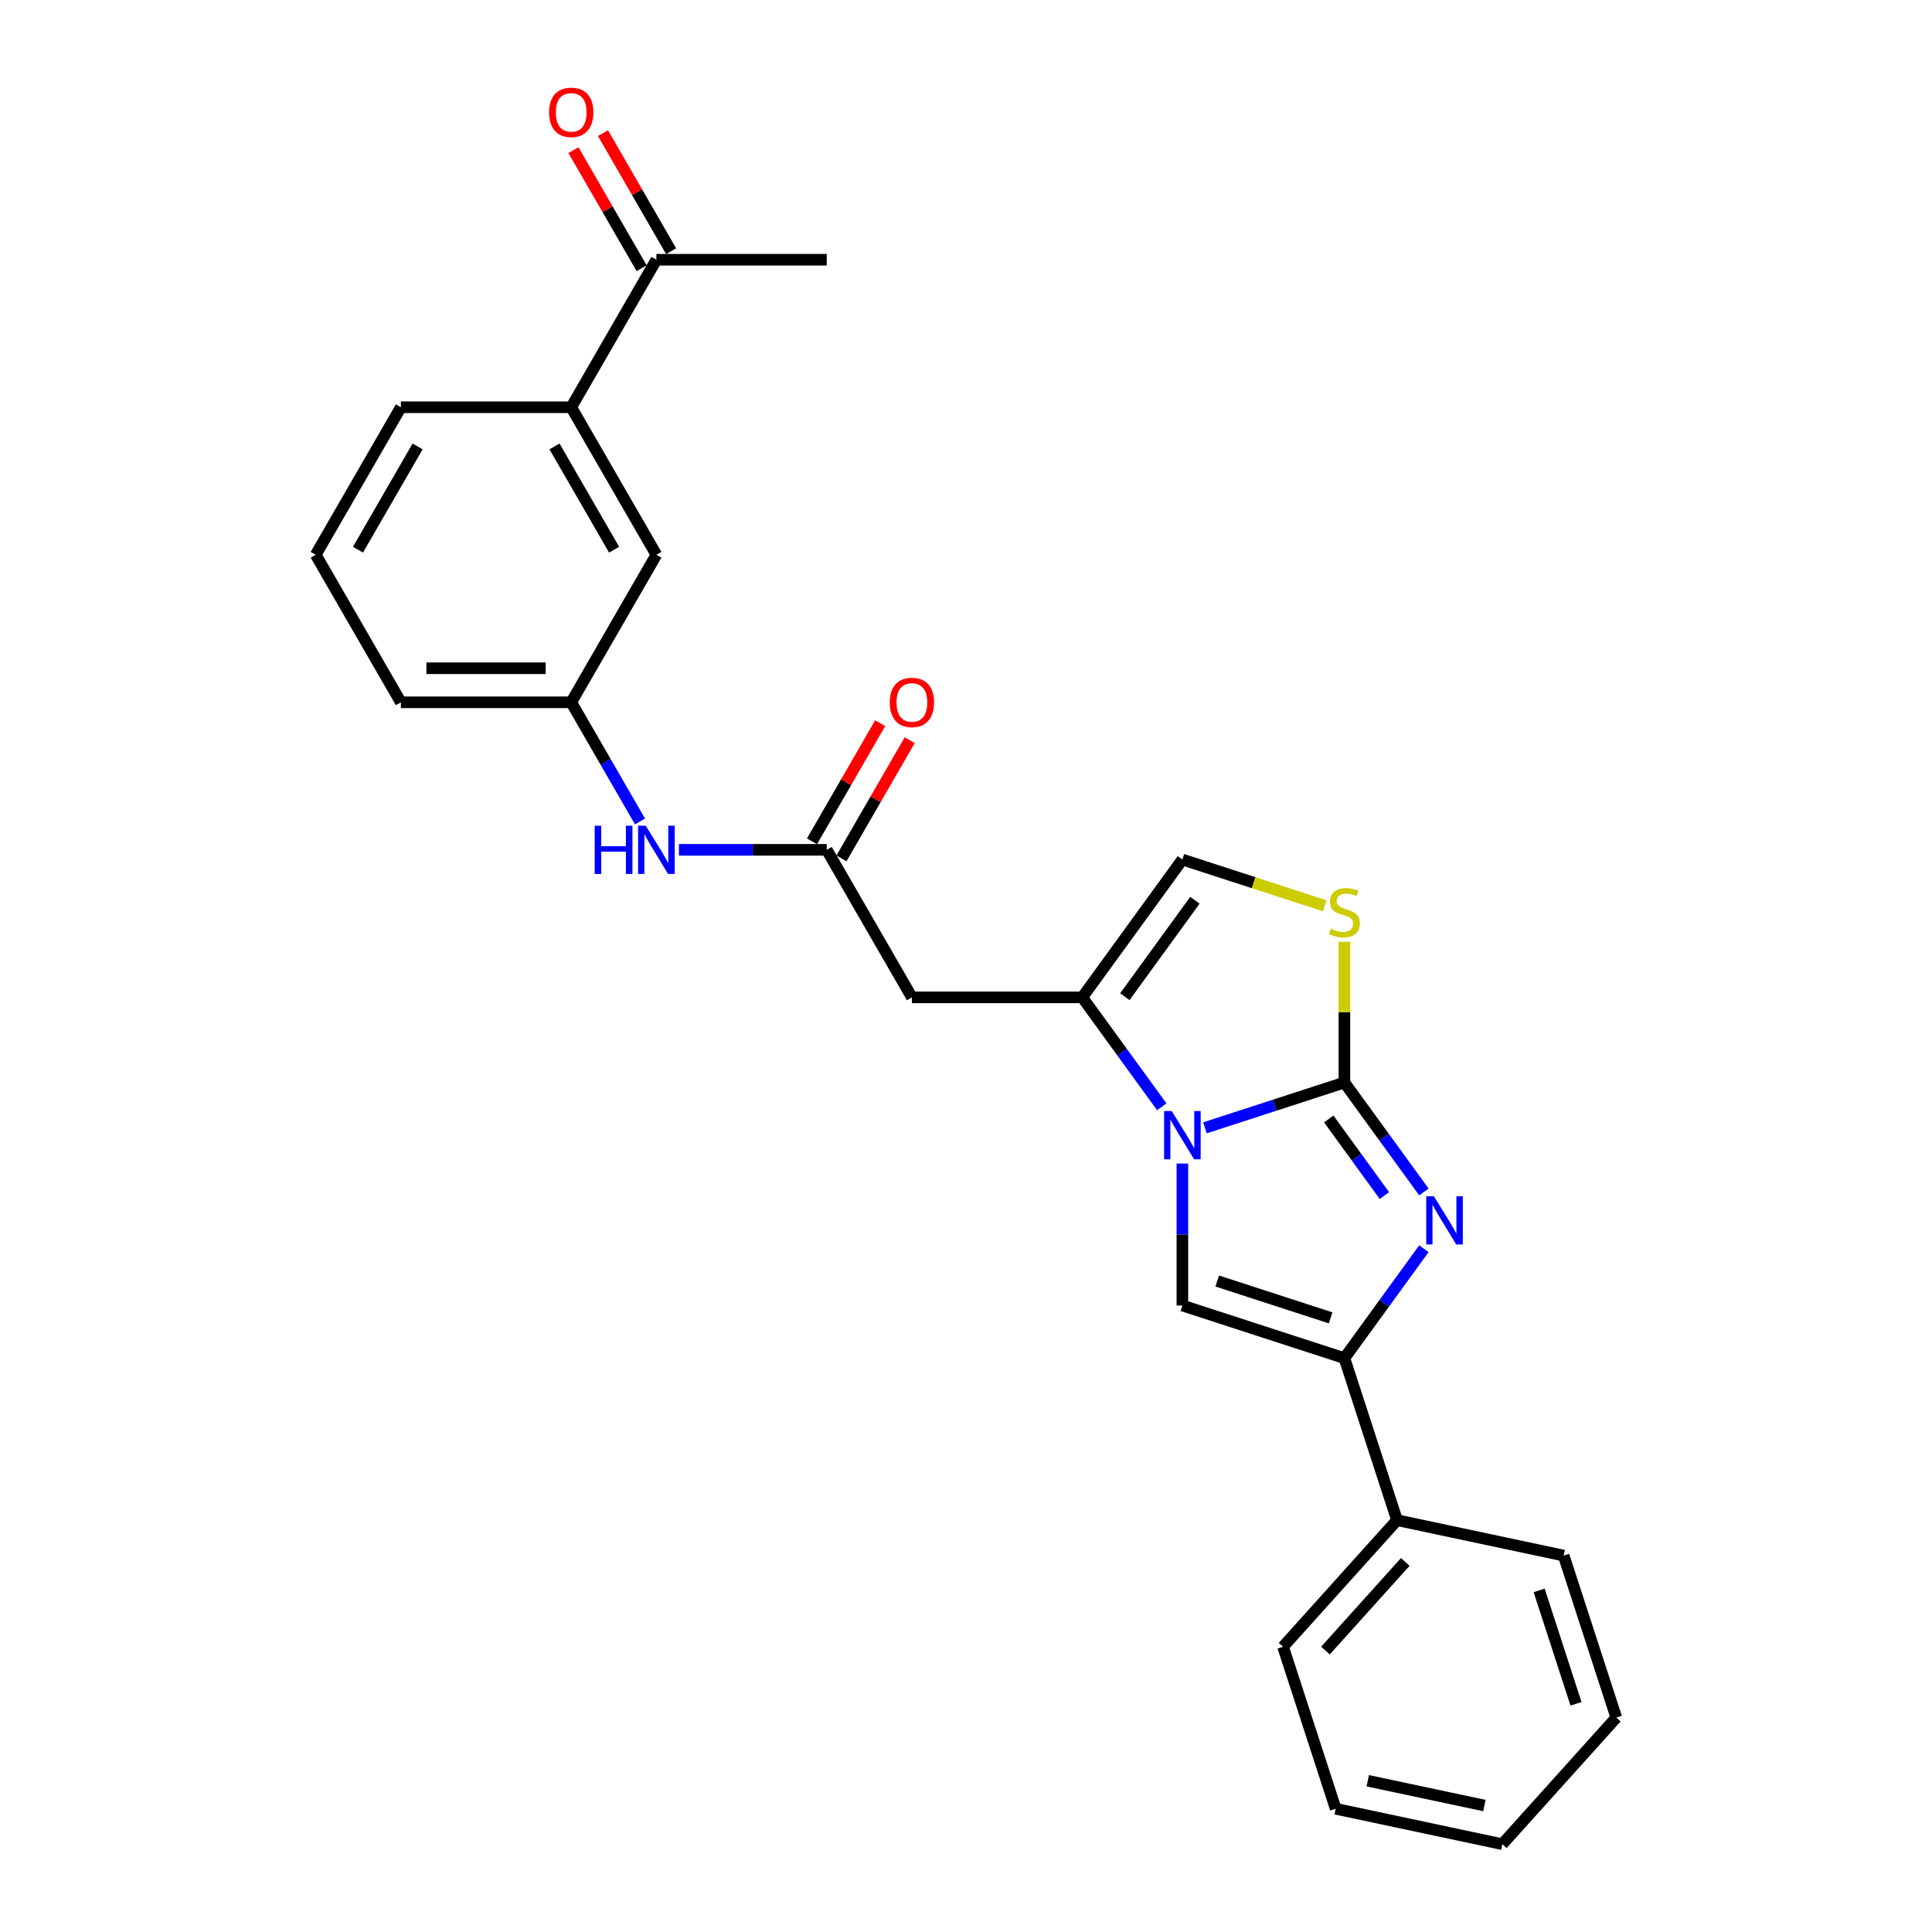<?xml version='1.0' encoding='iso-8859-1'?>
<svg version='1.1' baseProfile='full'
              xmlns='http://www.w3.org/2000/svg'
                      xmlns:rdkit='http://www.rdkit.org/xml'
                      xmlns:xlink='http://www.w3.org/1999/xlink'
                  xml:space='preserve'
width='1000px' height='1000px' viewBox='0 0 1000 1000'>
<!-- END OF HEADER -->
<rect style='opacity:1.0;fill:#FFFFFF;stroke:none' width='1000' height='1000' x='0' y='0'> </rect>
<path class='bond-0' d='M 695.857,560.315 L 659.766,572.042' style='fill:none;fill-rule:evenodd;stroke:#000000;stroke-width:6px;stroke-linecap:butt;stroke-linejoin:miter;stroke-opacity:1' />
<path class='bond-0' d='M 659.766,572.042 L 623.675,583.769' style='fill:none;fill-rule:evenodd;stroke:#0000FF;stroke-width:6px;stroke-linecap:butt;stroke-linejoin:miter;stroke-opacity:1' />
<path class='bond-1' d='M 695.857,560.315 L 716.433,588.637' style='fill:none;fill-rule:evenodd;stroke:#000000;stroke-width:6px;stroke-linecap:butt;stroke-linejoin:miter;stroke-opacity:1' />
<path class='bond-1' d='M 716.433,588.637 L 737.01,616.958' style='fill:none;fill-rule:evenodd;stroke:#0000FF;stroke-width:6px;stroke-linecap:butt;stroke-linejoin:miter;stroke-opacity:1' />
<path class='bond-1' d='M 687.763,579.177 L 702.167,599.002' style='fill:none;fill-rule:evenodd;stroke:#000000;stroke-width:6px;stroke-linecap:butt;stroke-linejoin:miter;stroke-opacity:1' />
<path class='bond-1' d='M 702.167,599.002 L 716.57,618.827' style='fill:none;fill-rule:evenodd;stroke:#0000FF;stroke-width:6px;stroke-linecap:butt;stroke-linejoin:miter;stroke-opacity:1' />
<path class='bond-5' d='M 695.857,560.315 L 695.857,523.892' style='fill:none;fill-rule:evenodd;stroke:#000000;stroke-width:6px;stroke-linecap:butt;stroke-linejoin:miter;stroke-opacity:1' />
<path class='bond-5' d='M 695.857,523.892 L 695.857,487.469' style='fill:none;fill-rule:evenodd;stroke:#CCCC00;stroke-width:6px;stroke-linecap:butt;stroke-linejoin:miter;stroke-opacity:1' />
<path class='bond-2' d='M 601.329,572.872 L 580.752,544.551' style='fill:none;fill-rule:evenodd;stroke:#0000FF;stroke-width:6px;stroke-linecap:butt;stroke-linejoin:miter;stroke-opacity:1' />
<path class='bond-2' d='M 580.752,544.551 L 560.176,516.23' style='fill:none;fill-rule:evenodd;stroke:#000000;stroke-width:6px;stroke-linecap:butt;stroke-linejoin:miter;stroke-opacity:1' />
<path class='bond-3' d='M 612.001,602.251 L 612.001,638.992' style='fill:none;fill-rule:evenodd;stroke:#0000FF;stroke-width:6px;stroke-linecap:butt;stroke-linejoin:miter;stroke-opacity:1' />
<path class='bond-3' d='M 612.001,638.992 L 612.001,675.733' style='fill:none;fill-rule:evenodd;stroke:#000000;stroke-width:6px;stroke-linecap:butt;stroke-linejoin:miter;stroke-opacity:1' />
<path class='bond-4' d='M 737.01,646.336 L 716.433,674.658' style='fill:none;fill-rule:evenodd;stroke:#0000FF;stroke-width:6px;stroke-linecap:butt;stroke-linejoin:miter;stroke-opacity:1' />
<path class='bond-4' d='M 716.433,674.658 L 695.857,702.979' style='fill:none;fill-rule:evenodd;stroke:#000000;stroke-width:6px;stroke-linecap:butt;stroke-linejoin:miter;stroke-opacity:1' />
<path class='bond-6' d='M 560.176,516.23 L 472.005,516.23' style='fill:none;fill-rule:evenodd;stroke:#000000;stroke-width:6px;stroke-linecap:butt;stroke-linejoin:miter;stroke-opacity:1' />
<path class='bond-26' d='M 560.176,516.23 L 612.001,444.898' style='fill:none;fill-rule:evenodd;stroke:#000000;stroke-width:6px;stroke-linecap:butt;stroke-linejoin:miter;stroke-opacity:1' />
<path class='bond-26' d='M 582.216,515.895 L 618.494,465.963' style='fill:none;fill-rule:evenodd;stroke:#000000;stroke-width:6px;stroke-linecap:butt;stroke-linejoin:miter;stroke-opacity:1' />
<path class='bond-27' d='M 612.001,675.733 L 695.857,702.979' style='fill:none;fill-rule:evenodd;stroke:#000000;stroke-width:6px;stroke-linecap:butt;stroke-linejoin:miter;stroke-opacity:1' />
<path class='bond-27' d='M 630.029,663.048 L 688.728,682.121' style='fill:none;fill-rule:evenodd;stroke:#000000;stroke-width:6px;stroke-linecap:butt;stroke-linejoin:miter;stroke-opacity:1' />
<path class='bond-12' d='M 695.857,702.979 L 723.103,786.834' style='fill:none;fill-rule:evenodd;stroke:#000000;stroke-width:6px;stroke-linecap:butt;stroke-linejoin:miter;stroke-opacity:1' />
<path class='bond-7' d='M 685.646,468.827 L 648.824,456.863' style='fill:none;fill-rule:evenodd;stroke:#CCCC00;stroke-width:6px;stroke-linecap:butt;stroke-linejoin:miter;stroke-opacity:1' />
<path class='bond-7' d='M 648.824,456.863 L 612.001,444.898' style='fill:none;fill-rule:evenodd;stroke:#000000;stroke-width:6px;stroke-linecap:butt;stroke-linejoin:miter;stroke-opacity:1' />
<path class='bond-8' d='M 472.005,516.23 L 427.919,439.872' style='fill:none;fill-rule:evenodd;stroke:#000000;stroke-width:6px;stroke-linecap:butt;stroke-linejoin:miter;stroke-opacity:1' />
<path class='bond-9' d='M 427.919,439.872 L 389.671,439.872' style='fill:none;fill-rule:evenodd;stroke:#000000;stroke-width:6px;stroke-linecap:butt;stroke-linejoin:miter;stroke-opacity:1' />
<path class='bond-9' d='M 389.671,439.872 L 351.422,439.872' style='fill:none;fill-rule:evenodd;stroke:#0000FF;stroke-width:6px;stroke-linecap:butt;stroke-linejoin:miter;stroke-opacity:1' />
<path class='bond-15' d='M 435.555,444.28 L 453.205,413.71' style='fill:none;fill-rule:evenodd;stroke:#000000;stroke-width:6px;stroke-linecap:butt;stroke-linejoin:miter;stroke-opacity:1' />
<path class='bond-15' d='M 453.205,413.71 L 470.854,383.14' style='fill:none;fill-rule:evenodd;stroke:#FF0000;stroke-width:6px;stroke-linecap:butt;stroke-linejoin:miter;stroke-opacity:1' />
<path class='bond-15' d='M 420.283,435.463 L 437.933,404.893' style='fill:none;fill-rule:evenodd;stroke:#000000;stroke-width:6px;stroke-linecap:butt;stroke-linejoin:miter;stroke-opacity:1' />
<path class='bond-15' d='M 437.933,404.893 L 455.583,374.323' style='fill:none;fill-rule:evenodd;stroke:#FF0000;stroke-width:6px;stroke-linecap:butt;stroke-linejoin:miter;stroke-opacity:1' />
<path class='bond-14' d='M 331.268,425.183 L 313.465,394.348' style='fill:none;fill-rule:evenodd;stroke:#0000FF;stroke-width:6px;stroke-linecap:butt;stroke-linejoin:miter;stroke-opacity:1' />
<path class='bond-14' d='M 313.465,394.348 L 295.663,363.514' style='fill:none;fill-rule:evenodd;stroke:#000000;stroke-width:6px;stroke-linecap:butt;stroke-linejoin:miter;stroke-opacity:1' />
<path class='bond-10' d='M 295.663,210.797 L 339.748,287.155' style='fill:none;fill-rule:evenodd;stroke:#000000;stroke-width:6px;stroke-linecap:butt;stroke-linejoin:miter;stroke-opacity:1' />
<path class='bond-10' d='M 287.004,231.068 L 317.864,284.519' style='fill:none;fill-rule:evenodd;stroke:#000000;stroke-width:6px;stroke-linecap:butt;stroke-linejoin:miter;stroke-opacity:1' />
<path class='bond-11' d='M 295.663,210.797 L 339.748,134.439' style='fill:none;fill-rule:evenodd;stroke:#000000;stroke-width:6px;stroke-linecap:butt;stroke-linejoin:miter;stroke-opacity:1' />
<path class='bond-29' d='M 295.663,210.797 L 207.492,210.797' style='fill:none;fill-rule:evenodd;stroke:#000000;stroke-width:6px;stroke-linecap:butt;stroke-linejoin:miter;stroke-opacity:1' />
<path class='bond-16' d='M 347.384,130.03 L 329.735,99.46' style='fill:none;fill-rule:evenodd;stroke:#000000;stroke-width:6px;stroke-linecap:butt;stroke-linejoin:miter;stroke-opacity:1' />
<path class='bond-16' d='M 329.735,99.46 L 312.085,68.89' style='fill:none;fill-rule:evenodd;stroke:#FF0000;stroke-width:6px;stroke-linecap:butt;stroke-linejoin:miter;stroke-opacity:1' />
<path class='bond-16' d='M 332.113,138.847 L 314.463,108.277' style='fill:none;fill-rule:evenodd;stroke:#000000;stroke-width:6px;stroke-linecap:butt;stroke-linejoin:miter;stroke-opacity:1' />
<path class='bond-16' d='M 314.463,108.277 L 296.813,77.707' style='fill:none;fill-rule:evenodd;stroke:#FF0000;stroke-width:6px;stroke-linecap:butt;stroke-linejoin:miter;stroke-opacity:1' />
<path class='bond-20' d='M 339.748,134.439 L 427.919,134.439' style='fill:none;fill-rule:evenodd;stroke:#000000;stroke-width:6px;stroke-linecap:butt;stroke-linejoin:miter;stroke-opacity:1' />
<path class='bond-21' d='M 723.103,786.834 L 664.105,852.358' style='fill:none;fill-rule:evenodd;stroke:#000000;stroke-width:6px;stroke-linecap:butt;stroke-linejoin:miter;stroke-opacity:1' />
<path class='bond-21' d='M 727.358,808.463 L 686.06,854.329' style='fill:none;fill-rule:evenodd;stroke:#000000;stroke-width:6px;stroke-linecap:butt;stroke-linejoin:miter;stroke-opacity:1' />
<path class='bond-22' d='M 723.103,786.834 L 809.347,805.166' style='fill:none;fill-rule:evenodd;stroke:#000000;stroke-width:6px;stroke-linecap:butt;stroke-linejoin:miter;stroke-opacity:1' />
<path class='bond-13' d='M 339.748,287.155 L 295.663,363.514' style='fill:none;fill-rule:evenodd;stroke:#000000;stroke-width:6px;stroke-linecap:butt;stroke-linejoin:miter;stroke-opacity:1' />
<path class='bond-19' d='M 295.663,363.514 L 207.492,363.514' style='fill:none;fill-rule:evenodd;stroke:#000000;stroke-width:6px;stroke-linecap:butt;stroke-linejoin:miter;stroke-opacity:1' />
<path class='bond-19' d='M 282.437,345.879 L 220.718,345.879' style='fill:none;fill-rule:evenodd;stroke:#000000;stroke-width:6px;stroke-linecap:butt;stroke-linejoin:miter;stroke-opacity:1' />
<path class='bond-17' d='M 207.492,210.797 L 163.407,287.155' style='fill:none;fill-rule:evenodd;stroke:#000000;stroke-width:6px;stroke-linecap:butt;stroke-linejoin:miter;stroke-opacity:1' />
<path class='bond-17' d='M 216.151,231.068 L 185.291,284.519' style='fill:none;fill-rule:evenodd;stroke:#000000;stroke-width:6px;stroke-linecap:butt;stroke-linejoin:miter;stroke-opacity:1' />
<path class='bond-18' d='M 163.407,287.155 L 207.492,363.514' style='fill:none;fill-rule:evenodd;stroke:#000000;stroke-width:6px;stroke-linecap:butt;stroke-linejoin:miter;stroke-opacity:1' />
<path class='bond-24' d='M 664.105,852.358 L 691.351,936.214' style='fill:none;fill-rule:evenodd;stroke:#000000;stroke-width:6px;stroke-linecap:butt;stroke-linejoin:miter;stroke-opacity:1' />
<path class='bond-23' d='M 809.347,805.166 L 836.593,889.022' style='fill:none;fill-rule:evenodd;stroke:#000000;stroke-width:6px;stroke-linecap:butt;stroke-linejoin:miter;stroke-opacity:1' />
<path class='bond-23' d='M 796.663,823.194 L 815.735,881.893' style='fill:none;fill-rule:evenodd;stroke:#000000;stroke-width:6px;stroke-linecap:butt;stroke-linejoin:miter;stroke-opacity:1' />
<path class='bond-25' d='M 836.593,889.022 L 777.596,954.545' style='fill:none;fill-rule:evenodd;stroke:#000000;stroke-width:6px;stroke-linecap:butt;stroke-linejoin:miter;stroke-opacity:1' />
<path class='bond-28' d='M 691.351,936.214 L 777.596,954.545' style='fill:none;fill-rule:evenodd;stroke:#000000;stroke-width:6px;stroke-linecap:butt;stroke-linejoin:miter;stroke-opacity:1' />
<path class='bond-28' d='M 707.954,921.715 L 768.325,934.547' style='fill:none;fill-rule:evenodd;stroke:#000000;stroke-width:6px;stroke-linecap:butt;stroke-linejoin:miter;stroke-opacity:1' />
<path  class='atom-1' d='M 606.482 575.077
L 614.664 588.302
Q 615.475 589.607, 616.78 591.97
Q 618.085 594.333, 618.155 594.474
L 618.155 575.077
L 621.471 575.077
L 621.471 600.047
L 618.05 600.047
L 609.268 585.587
Q 608.245 583.894, 607.152 581.954
Q 606.094 580.014, 605.776 579.415
L 605.776 600.047
L 602.532 600.047
L 602.532 575.077
L 606.482 575.077
' fill='#0000FF'/>
<path  class='atom-2' d='M 742.163 619.162
L 750.345 632.388
Q 751.156 633.693, 752.461 636.056
Q 753.766 638.419, 753.837 638.56
L 753.837 619.162
L 757.152 619.162
L 757.152 644.132
L 753.731 644.132
L 744.949 629.672
Q 743.926 627.979, 742.833 626.04
Q 741.775 624.1, 741.457 623.5
L 741.457 644.132
L 738.213 644.132
L 738.213 619.162
L 742.163 619.162
' fill='#0000FF'/>
<path  class='atom-6' d='M 688.803 480.715
Q 689.085 480.821, 690.249 481.314
Q 691.413 481.808, 692.682 482.126
Q 693.987 482.408, 695.257 482.408
Q 697.62 482.408, 698.996 481.279
Q 700.371 480.115, 700.371 478.105
Q 700.371 476.729, 699.666 475.883
Q 698.996 475.037, 697.937 474.578
Q 696.879 474.12, 695.116 473.591
Q 692.894 472.92, 691.554 472.286
Q 690.249 471.651, 689.297 470.311
Q 688.38 468.97, 688.38 466.713
Q 688.38 463.574, 690.496 461.635
Q 692.647 459.695, 696.879 459.695
Q 699.771 459.695, 703.051 461.07
L 702.24 463.786
Q 699.242 462.552, 696.985 462.552
Q 694.552 462.552, 693.212 463.574
Q 691.871 464.562, 691.907 466.29
Q 691.907 467.63, 692.577 468.441
Q 693.282 469.253, 694.27 469.711
Q 695.292 470.17, 696.985 470.699
Q 699.242 471.404, 700.583 472.109
Q 701.923 472.815, 702.875 474.261
Q 703.863 475.671, 703.863 478.105
Q 703.863 481.561, 701.535 483.43
Q 699.242 485.264, 695.398 485.264
Q 693.176 485.264, 691.483 484.771
Q 689.826 484.312, 687.851 483.501
L 688.803 480.715
' fill='#CCCC00'/>
<path  class='atom-10' d='M 307.813 427.387
L 311.199 427.387
L 311.199 438.003
L 323.966 438.003
L 323.966 427.387
L 327.352 427.387
L 327.352 452.357
L 323.966 452.357
L 323.966 440.824
L 311.199 440.824
L 311.199 452.357
L 307.813 452.357
L 307.813 427.387
' fill='#0000FF'/>
<path  class='atom-10' d='M 334.229 427.387
L 342.411 440.612
Q 343.222 441.917, 344.527 444.28
Q 345.832 446.643, 345.903 446.784
L 345.903 427.387
L 349.218 427.387
L 349.218 452.357
L 345.797 452.357
L 337.015 437.897
Q 335.992 436.204, 334.899 434.264
Q 333.841 432.324, 333.524 431.725
L 333.524 452.357
L 330.279 452.357
L 330.279 427.387
L 334.229 427.387
' fill='#0000FF'/>
<path  class='atom-16' d='M 460.542 363.584
Q 460.542 357.588, 463.505 354.238
Q 466.468 350.887, 472.005 350.887
Q 477.542 350.887, 480.504 354.238
Q 483.467 357.588, 483.467 363.584
Q 483.467 369.65, 480.469 373.107
Q 477.471 376.528, 472.005 376.528
Q 466.503 376.528, 463.505 373.107
Q 460.542 369.686, 460.542 363.584
M 472.005 373.706
Q 475.814 373.706, 477.859 371.167
Q 479.94 368.592, 479.94 363.584
Q 479.94 358.682, 477.859 356.213
Q 475.814 353.709, 472.005 353.709
Q 468.196 353.709, 466.115 356.178
Q 464.069 358.647, 464.069 363.584
Q 464.069 368.627, 466.115 371.167
Q 468.196 373.706, 472.005 373.706
' fill='#FF0000'/>
<path  class='atom-17' d='M 284.201 58.151
Q 284.201 52.156, 287.163 48.805
Q 290.126 45.455, 295.663 45.455
Q 301.2 45.455, 304.163 48.805
Q 307.125 52.156, 307.125 58.151
Q 307.125 64.217, 304.127 67.674
Q 301.13 71.095, 295.663 71.095
Q 290.161 71.095, 287.163 67.674
Q 284.201 64.253, 284.201 58.151
M 295.663 68.273
Q 299.472 68.273, 301.517 65.734
Q 303.598 63.159, 303.598 58.151
Q 303.598 53.249, 301.517 50.78
Q 299.472 48.276, 295.663 48.276
Q 291.854 48.276, 289.773 50.745
Q 287.728 53.214, 287.728 58.151
Q 287.728 63.194, 289.773 65.734
Q 291.854 68.273, 295.663 68.273
' fill='#FF0000'/>
</svg>
